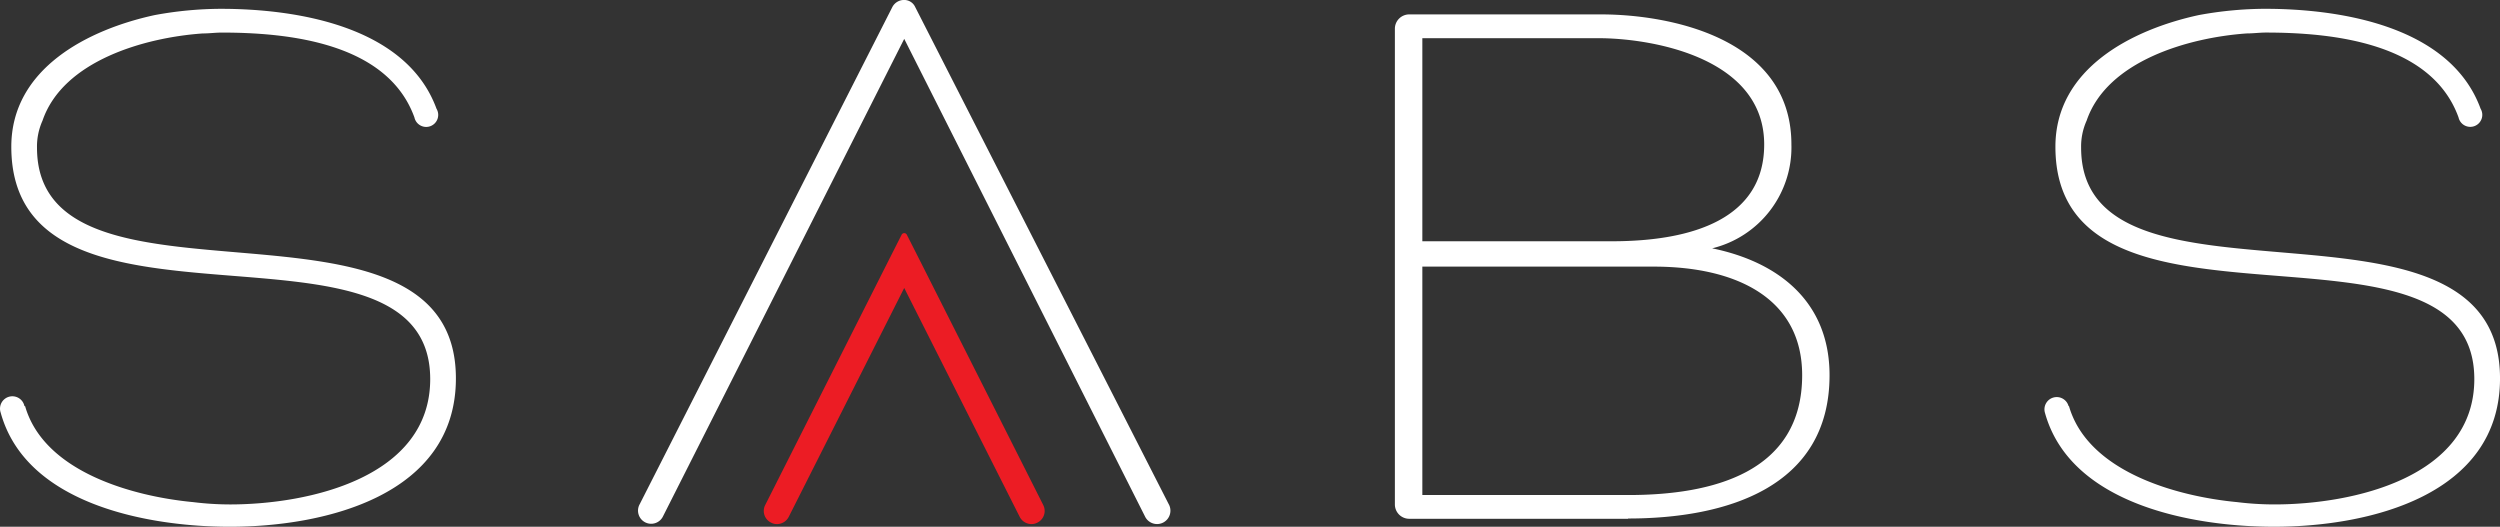 <svg xmlns="http://www.w3.org/2000/svg" width="171.283" height="36.086" viewBox="0 0 171.283 36.086">
  <rect x="0" y="0" width="171.283" height="36.086" fill="#333333" stroke="none"/>
  <g id="Group_48" data-name="Group 48" transform="translate(-874.084 515.75)">
    <path id="Path_16" data-name="Path 16" d="M519.693,475.27c1.3,4.532,7.439,6.193,11.518,6.578a20.7,20.7,0,0,0,2.553.159c5.377-.008,13.685-1.843,13.685-8.587,0-12.492-28.7-1.246-28.7-15.921,0-5.377,5.287-8.036,9.818-9.018a25.378,25.378,0,0,1,4.532-.431c5.219,0,12.711,1.193,14.78,6.843a.824.824,0,1,1-1.511.6c-1.843-5.106-8.58-5.815-13.2-5.815-.431,0-.869.06-1.307.06-3.912.272-9.562,1.843-10.974,5.974a4.32,4.32,0,0,0-.378,1.85c0,12.439,28.7,1.571,28.7,15.808,0,7.991-8.912,10.166-15.49,10.166-5.544,0-13.965-1.51-15.7-7.824a.846.846,0,1,1,1.631-.438" transform="translate(356.11 -963.196)" fill="#fff"/>
    <path id="Path_17" data-name="Path 17" d="M612.216,481.8l-17.371-34.062a.831.831,0,0,0-.755-.491.906.906,0,0,0-.816.491L575.964,481.8a.9.9,0,0,0,1.578.869l16.548-32.756,16.518,32.763a.916.916,0,0,0,1.609-.876" transform="translate(341.945 -963)" fill="#fff"/>
    <path id="Path_18" data-name="Path 18" d="M660.484,483.111H645.492a.982.982,0,0,1-.982-.982v-32.6a.982.982,0,0,1,.982-.974h13.149c4.615,0,13.036,1.578,13.036,8.912a7.119,7.119,0,0,1-5.43,7.115c4.531.929,8.043,3.64,8.043,8.693,0,7.719-7.122,9.818-13.806,9.818m-14.093-32.907v13.912h12.983c5.6,0,10.438-1.578,10.438-6.631,0-5.868-7.447-7.228-11.14-7.281Zm0,15.649v15.649h14.123c5.71,0,11.9-1.511,11.9-8.21,0-5.287-4.532-7.439-10.158-7.439Z" transform="translate(325.142 -963.318)" fill="#fff"/>
    <path id="Path_19" data-name="Path 19" d="M705.115,475.27c1.307,4.532,7.447,6.193,11.525,6.578a20.692,20.692,0,0,0,2.553.158c5.378,0,13.693-1.843,13.693-8.587,0-12.492-28.7-1.246-28.7-15.921,0-5.377,5.287-8.036,9.818-9.018a25.521,25.521,0,0,1,4.532-.431c5.211,0,12.711,1.193,14.78,6.843a.823.823,0,1,1-1.51.6c-1.843-5.106-8.587-5.815-13.2-5.815-.438,0-.869.06-1.307.06-3.912.272-9.562,1.843-10.974,5.974a4.32,4.32,0,0,0-.378,1.85c0,12.439,28.7,1.571,28.7,15.808,0,7.991-8.912,10.166-15.483,10.166-5.544,0-13.965-1.51-15.7-7.824a.841.841,0,0,1,1.624-.438" transform="translate(310.721 -963.196)" fill="#fff"/>
    <path id="Path_20" data-name="Path 20" d="M606.406,487.023l-8.512-16.872-.838-1.654a.2.2,0,0,0-.347,0l-.838,1.654-8.512,16.872a.891.891,0,0,0,.4,1.208.846.846,0,0,0,.4.1.906.906,0,0,0,.808-.491l7.915-15.687,7.915,15.687a.906.906,0,0,0,.8.491.876.876,0,0,0,.408-.1.891.891,0,0,0,.4-1.208" transform="translate(339.153 -968.174)" fill="#ec1c24"/>
  </g>
</svg>
